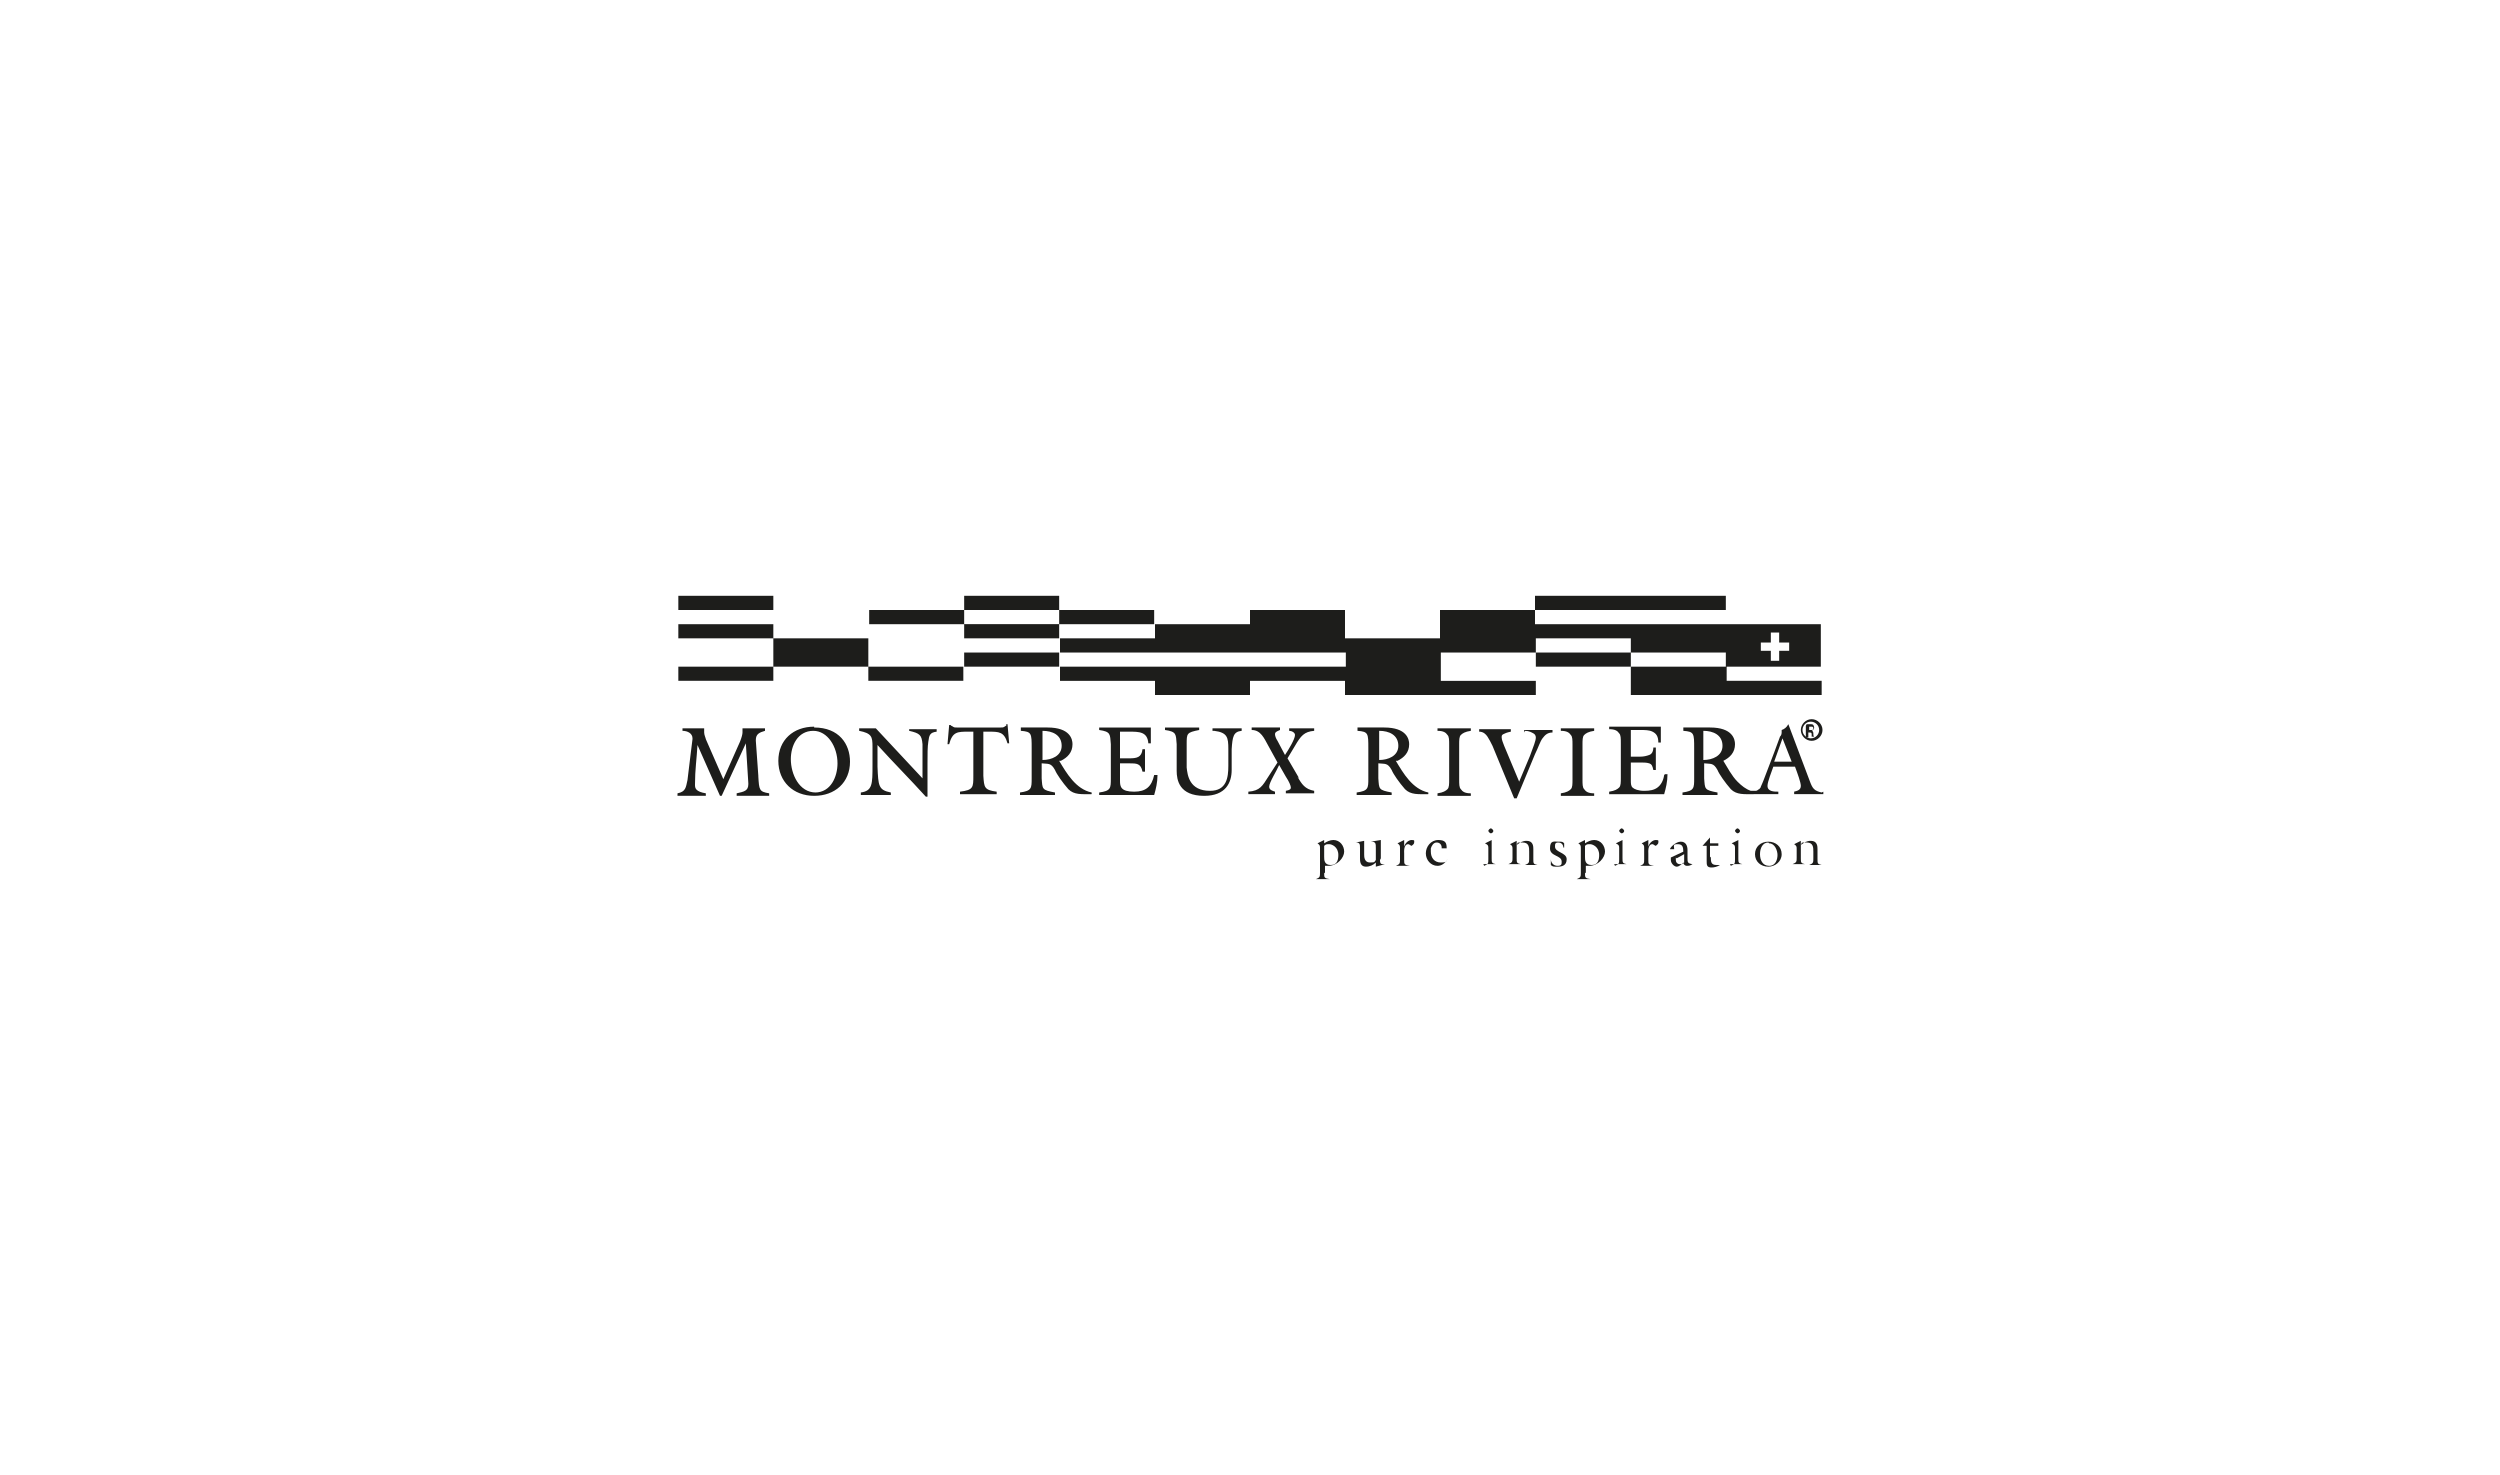 <svg xmlns="http://www.w3.org/2000/svg" xmlns:i="http://ns.adobe.com/AdobeIllustrator/10.0/" viewBox="0 0 300 177"><defs><style>      .st0 {        fill: #12120d;      }      .st1 {        fill: #f5f5f3;      }      .st2 {        fill: #1d1d1b;      }      .st3 {        display: none;      }    </style></defs><g id="AssociationClaraHaskil" class="st3"><rect class="st1" width="300" height="177"></rect><g><path d="M210.8,106.6h9.5v-3h-6v-9.4h-3.4v12.5ZM205.1,106.6h3.5v-12.5h-3.5v12.5ZM192,106.6h3.5v-3.2l1.3-1.4,3.1,4.6h4.1l-4.9-7.1,4.7-5.4h-4.1l-4.3,5.1v-5.1h-3.5v12.5ZM185.3,106.8c3,0,5-1.5,5-4.1h0c0-2.4-1.8-3.3-4.6-3.9-1.7-.4-2.2-.6-2.2-1.2h0c0-.5.4-.8,1.2-.8s2.4.4,3.5,1.2l1.7-2.4c-1.4-1.1-3-1.7-5.1-1.7s-4.8,1.7-4.8,4h0c0,2.6,2,3.3,4.7,3.9,1.7.4,2.1.7,2.1,1.2h0c0,.6-.5.9-1.4.9-1.4,0-2.8-.5-4-1.5l-1.9,2.3c1.5,1.4,3.6,2.1,5.8,2.1M171,101.7l1.4-3.5,1.4,3.5h-2.8ZM165.4,106.6h3.6l.9-2.2h4.8l.9,2.2h3.7l-5.3-12.5h-3.3l-5.3,12.5ZM152.9,106.6h3.5v-4.7h4.4v4.7h3.5v-12.5h-3.5v4.7h-4.4v-4.7h-3.5v12.5ZM138.3,101.7l1.4-3.5,1.4,3.5h-2.8ZM132.8,106.6h3.6l.9-2.2h4.8l.9,2.2h3.7l-5.3-12.5h-3.3l-5.3,12.5ZM124.7,100.2v-3h2.3c1.2,0,1.9.5,1.9,1.5h0c0,.9-.7,1.5-1.9,1.5h-2.3ZM121.2,106.6h3.4v-3.8h1.5l2.5,3.8h4l-3-4.3c1.5-.7,2.6-1.9,2.6-3.8h0c0-1.3-.4-2.2-1.1-2.9-.8-.9-2.2-1.4-4.1-1.4h-5.9v12.5ZM111.6,101.7l1.4-3.5,1.4,3.5h-2.8ZM106.1,106.6h3.6l.9-2.2h4.8l.9,2.2h3.7l-5.3-12.5h-3.3l-5.3,12.5ZM96.1,106.6h9.5v-3h-6v-9.4h-3.5v12.5ZM89.1,106.9c2.8,0,4.3-1.2,5.5-2.8l-2.6-1.9c-.7.9-1.5,1.5-2.8,1.5s-3-1.5-3-3.3h0c0-1.9,1.2-3.3,3-3.3s2,.6,2.7,1.5l2.6-2c-1.1-1.5-2.7-2.6-5.3-2.6-3.8,0-6.6,2.8-6.6,6.5h0c0,3.8,2.9,6.5,6.4,6.5"></path><path d="M166.8,82.8c-.4.9-1.4,1.7-1.7,1.7s-.2-.3-.2-.5c.7-2.3,1.5-4.6,2.1-6.4.2-.6.5-1.9,0-2.4-.2-.2-.5-.3-.9-.3-1.7,0-3.3,1.8-4.1,3.3.4-1.3.8-2.9.8-3.3-1.1.3-2.5.5-3.6.6v.3s.9,0,.9,0c.2,0,.2,0,.2.4-.3,1.8-1.6,6-2.7,9.2.5,0,2-.2,2.4-.2.5-2,1-3.3,1.4-4.5.5-1.5,2-4.8,3.4-4.8s.5.3.2,1c-.5,1.5-1.4,4.3-2.1,6.1-.3,1-.8,2.4.7,2.4s2.7-.9,3.5-2.5l-.2-.3ZM154.9,75.3c.5,0,.5.5.5.9,0,1.8-1.4,6.6-2.4,8.1-.4.7-.7.9-1,.9s-.6-.3-.6-1.1c0-1.7,1.1-6,2.3-7.8.5-.8.8-1.1,1.2-1.1h0ZM154.8,75c-.9,0-1.9.4-2.7,1.2-1.6,1.5-2.8,4.3-2.8,6.4s1.5,3,2.7,3,1.7-.3,2.4-.8c1.8-1.3,3.1-4.6,3.1-6.8s-.6-3-2.7-3h0ZM145,75.9c.4,0,.9,0,1.1,0s.2,0,.2.4c-.3,1.5-1.5,5.2-2,7.2-.3,1-.6,2.1.9,2.1s2.5-.8,3.4-2.5l-.2-.3c-.5,1-1.5,1.8-1.7,1.8s-.2-.2-.2-.5c.4-1.8,2.3-8.2,2.7-9.1h0c-.7.2-2.8.4-4,.5v.4ZM148.5,70.8c-.8,0-1.5.5-1.5,1.5,0,.8.5,1.2,1.1,1.2s1.4-.4,1.5-1.4c0-.7-.3-1.3-1-1.3h0ZM143.2,82.5c-.4,1.2-1.1,2.3-2,2.3s-.5-.2-.4-.5c.5-2,1.8-6.7,2.3-8.4h1.6c0,0,.2-.5.2-.5h-1.7c.4-1.3.8-2.7,1-3.1-.8.3-1.9.4-2.7.5-.2.6-.4,1.4-.8,2.6h-1.1l-.2.4h1.1c-.6,2.2-1.5,5.5-2.1,7.5-.5,1.5-.2,2.3,1.5,2.3s2.8-.9,3.4-2.4l-.2-.6ZM131,83.8c0-2.1,1.5-6.3,2.9-7.8.4-.4.6-.5.9-.5s.5.2.5.9c0,1-1.1,4.1-1.4,4.9-1,2.3-1.8,3.3-2.4,3.3s-.4-.4-.4-.8h0ZM137.4,82.8c-.5,1-1.3,1.8-1.7,1.8s-.1-.7,0-1c.2-1.2,1.7-5.8,2.5-8.3h-2.4l-.2.5c-.2-.5-.5-.8-1.1-.8s-1.6.3-2.3.9c-2,1.6-3.6,5.1-3.6,7.7s.4,2,1.4,2c1.6,0,2.9-1.5,3.5-2.5,0,0,0,0,0,0,0,0,0,.3-.1.4-.3,1.2-.1,2.1,1,2.1,1.8,0,2.8-1.6,3.3-2.5l-.2-.2ZM124.3,75.9c.4,0,.9,0,1.1,0s.2,0,.2.4c-.3,1.5-1.5,5.2-2,7.2-.3,1-.6,2.1.9,2.1s2.5-.8,3.4-2.5l-.2-.3c-.5,1-1.5,1.8-1.7,1.8s-.2-.2-.2-.5c.4-1.8,2.3-8.2,2.7-9.1h0c-.7.2-2.8.4-3.9.5v.4ZM127.8,70.8c-.8,0-1.4.5-1.5,1.5,0,.8.5,1.2,1.1,1.2s1.4-.4,1.5-1.4c0-.7-.3-1.3-1-1.3h0ZM122.2,82.1h-.1c-.9,2.1-1.8,2.7-2.8,2.7s-1-.5-1-1.8c0-1.9.5-3.7,1.1-5.2.7-1.8,1.4-2.4,1.9-2.4s.3.2.3.5c0,.6-.1.8-.3,1.4,0,.3,0,.5.2.6.1,0,.3.2.6.2.5,0,1.3-.5,1.3-1.4s-.4-1.6-1.9-1.6-1.8.3-2.8,1.1c-1.8,1.5-2.8,4.4-2.8,6.6s.5,2.9,2.3,2.9,3.1-.9,4.1-2.7v-.8ZM112.5,75.3c.5,0,.5.5.5.9,0,1.8-1.4,6.6-2.4,8.1-.4.7-.7.9-1,.9s-.6-.3-.6-1.1c0-1.7,1.1-6,2.3-7.8.5-.8.8-1.1,1.2-1.1h0ZM112.4,75c-.9,0-1.9.4-2.7,1.2-1.6,1.5-2.8,4.3-2.8,6.4s1.5,3,2.7,3,1.7-.3,2.4-.8c1.8-1.3,3.1-4.6,3.1-6.8s-.6-3-2.7-3h0ZM106.6,74.9l-.6.8c-.3-.4-1-.7-1.8-.7s-1.5.2-2.1.8c-.6.6-1,1.5-1,2.5s.3,1.6.7,2.1c.6.8,1.3,1.8,1.6,2.3.3.4.3.7.3,1.1,0,.9-.6,1.4-1.5,1.4s-1.9-1-1.7-2.5c0-.6.1-.9.2-1.2h-.3c-.3,1.2-.9,2.7-1.1,3.3.7.4,1.8.8,2.7.8s2.1-.4,2.8-1c.6-.6,1-1.3,1-2.3s-.2-1.3-.6-1.8c-.3-.4-1.1-1.5-1.6-2.1-.4-.5-.5-.8-.5-1.5s.5-1.5,1.2-1.5c1.2,0,1.6,1,1.2,3.1h.2c.2-.8.6-2,1.2-3.3v-.2ZM99.8,74.9l-.6.8c-.3-.4-.9-.7-1.8-.7s-1.5.2-2.1.8c-.6.6-1,1.5-1,2.5s.3,1.6.7,2.1c.6.8,1.3,1.8,1.6,2.3.3.4.3.7.3,1.1,0,.9-.6,1.4-1.5,1.4s-1.9-1-1.7-2.5c0-.6.1-.9.2-1.2h-.3c-.3,1.2-.9,2.7-1.1,3.3.7.4,1.8.8,2.7.8s2.1-.4,2.8-1c.6-.6,1-1.3,1-2.3s-.2-1.3-.6-1.8c-.3-.4-1.1-1.5-1.6-2.1-.4-.5-.6-.8-.6-1.5s.5-1.5,1.2-1.5c1.2,0,1.6,1,1.2,3.1h.2c.2-.8.6-2,1.2-3.3v-.2ZM88.5,78.6c-1.2,0-1.9,0-2.8.2,1.9-3.5,2.8-5,3.6-6.5-.3,2.1-.5,4.3-.8,6.3M91.9,70.3c-.5.5-1.7.5-2.4.5v.2c0,.2-.2.5-.4.7-.6,1-5.5,9.5-6.7,11.6-.8,1.3-1.1,1.5-2.2,1.6v.3c.4,0,1,0,2.1,0s1.3,0,1.8,0v-.3c-1.3-.1-1.6-.2-1.2-1.2.2-.5.9-1.8,2.4-4.4.5-.1,1.7-.3,3.1-.3-.2,1.3-.4,3.1-.7,4.9-.1.9-.2,1-1.4,1v.3c.3,0,1.5,0,2.6,0s2,0,2.7,0v-.3c.1,0-.8,0-.8,0-.2,0-.3-.2-.3-.6,0-.8.2-3,.5-6,.3-2.8.8-6.7,1-8h0Z"></path></g></g><g id="Migros" class="st3"><g><polygon class="st0" points="117.1 92.3 117.1 95.6 122.5 95.6 122.5 97 117.1 97 117.1 102.2 115.4 102.2 115.4 90.8 123 90.8 123 92.3 117.1 92.3"></polygon><g><path class="st0" d="M130.1,98.1c0-1.9-1-2.9-2.4-2.9s-2.4,1.1-2.4,2.9,1,2.9,2.4,2.9,2.4-1.1,2.4-2.9M123.7,98.1c0-2.6,1.7-4.3,4.1-4.3s4,1.7,4,4.3-1.7,4.3-4,4.3-4.1-1.7-4.1-4.3"></path><path class="st0" d="M140,96.7v5.5h-1.6v-5.3c0-1.2-.6-1.7-1.7-1.7s-2.1.7-2.1,2.4v4.6h-1.6v-8.2h1.5v1.2c.5-.8,1.4-1.4,2.6-1.4,1.8,0,2.9,1,2.9,2.9"></path><path class="st0" d="M147.7,98.1c0-1.9-.9-2.9-2.4-2.9s-2.4,1.1-2.4,3,.9,2.9,2.4,2.9,2.4-1.1,2.4-2.9M149.2,90.8v11.3h-1.5v-1.2c-.6.9-1.5,1.4-2.7,1.4-2.3,0-3.7-1.7-3.7-4.3s1.5-4.3,3.7-4.3,2.1.5,2.6,1.3v-4.2h1.6Z"></path><path class="st0" d="M150.3,99.6h1.6c.1,1.1.7,1.6,2,1.6s1.8-.4,1.8-1.1-.4-1-1.7-1.2l-.8-.2c-1.8-.3-2.6-1.1-2.6-2.5s1.1-2.4,3.2-2.4,3.4,1,3.5,2.8h-1.5c0-1.2-.8-1.5-1.9-1.5s-1.6.4-1.6,1.1.6,1,1.5,1.2h.9c2,.5,2.8,1.2,2.8,2.6s-1.3,2.5-3.4,2.5-3.5-.9-3.6-2.8"></path><path class="st0" d="M167.4,98.1c0-1.9-.9-2.9-2.4-2.9s-2.4,1.1-2.4,3,.9,2.9,2.4,2.9,2.4-1.1,2.4-2.9M168.9,90.8v11.3h-1.5v-1.2c-.6.9-1.5,1.4-2.7,1.4-2.3,0-3.7-1.7-3.7-4.3s1.5-4.3,3.7-4.3,2.1.5,2.6,1.3v-4.2h1.6Z"></path><path class="st0" d="M171.8,97.3h4.5c-.1-1.3-.9-2.2-2.3-2.2s-2.1.7-2.3,2.2M178,98.6h-6.2c.1,1.7,1,2.4,2.3,2.4s1.7-.5,2-1.4h1.6c-.4,1.6-1.7,2.7-3.7,2.7s-3.9-1.7-3.9-4.3,1.6-4.3,3.9-4.3,3.9,1.9,3.9,4.4v.5Z"></path><path class="st0" d="M181.7,99.6h1.6c.1,1.1.7,1.6,2,1.6s1.8-.4,1.8-1.1-.4-1-1.7-1.2l-.8-.2c-1.8-.3-2.6-1.1-2.6-2.5s1.1-2.4,3.2-2.4,3.4,1,3.5,2.8h-1.5c0-1.2-.8-1.5-1.9-1.5s-1.6.4-1.6,1.1.6,1,1.5,1.2h.9c2,.5,2.8,1.2,2.8,2.6s-1.3,2.5-3.4,2.5-3.5-.9-3.6-2.8"></path><path class="st0" d="M195.8,98.1c0-1.9-1-2.9-2.4-2.9s-2.4,1.1-2.4,2.9,1,2.9,2.4,2.9,2.4-1.1,2.4-2.9M189.4,98.1c0-2.6,1.7-4.3,4.1-4.3s4,1.7,4,4.3-1.7,4.3-4,4.3-4.1-1.7-4.1-4.3"></path><path class="st0" d="M205.7,93.9v8.2h-1.5v-1.2c-.5.8-1.4,1.4-2.6,1.4-1.8,0-2.9-1-2.9-2.9v-5.5h1.6v5.3c0,1.2.6,1.7,1.7,1.7s2.1-.7,2.1-2.4v-4.6h1.6Z"></path><path class="st0" d="M209.5,95.2v4.9c0,.5.2.7.9.7h.7v1.3c-.3,0-.7,0-1,0-1.5,0-2.3-.5-2.3-1.9v-5.1h-1.3v-1.3h1.3v-2.4h1.6v2.4h1.7v1.3h-1.7Z"></path></g><path class="st0" d="M212.3,102.2h1.6v-8.2h-1.6v8.2ZM212.3,92.8h1.6v-1.7h-1.6v1.7Z"></path><g><path class="st0" d="M216.7,97.3h4.5c-.1-1.3-.9-2.2-2.3-2.2s-2.1.7-2.3,2.2M222.9,98.6h-6.2c.1,1.7,1,2.4,2.3,2.4s1.7-.5,2-1.4h1.6c-.4,1.6-1.7,2.7-3.7,2.7s-3.9-1.7-3.9-4.3,1.6-4.3,3.9-4.3,3.9,1.9,3.9,4.4v.5Z"></path><path class="st0" d="M231.1,96.7v5.5h-1.6v-5.3c0-1.2-.6-1.7-1.7-1.7s-2.1.7-2.1,2.4v4.6h-1.6v-8.2h1.5v1.2c.5-.8,1.4-1.4,2.6-1.4,1.8,0,2.9,1,2.9,2.9"></path></g><polygon class="st0" points="125.3 86.1 125.3 79.5 122.5 86.1 121 86.1 118.2 79.5 118.2 86.1 115.4 86.1 115.4 74.7 119.2 74.7 121.9 81.1 124.7 74.7 128.2 74.7 128.2 86.1 125.3 86.1"></polygon><path class="st0" d="M130.4,86v-11.3h2.5c.2,0,.4.2.4.5v10.9h-2.9Z"></path><path class="st0" d="M141.4,79.5h3.7c.3,0,.5.2.5.5v5.9c-1,.2-2.6.4-3.8.4-4.2,0-6.4-2-6.4-5.9s2.2-5.9,5.9-5.9,3.1.4,4,1.1l-1.1,2c-.8-.4-1.9-.6-2.6-.6-2.1,0-3.1,1.4-3.1,3.5s1.1,3.5,3.3,3.5.9,0,1.3,0v-2h-1.4v-2.3Z"></path><path class="st0" d="M154.1,86.1l-1.3-3.1c-.3-.6-.5-1-1-1h-1.2v4.1h-2.8v-10.9c0-.2.3-.5.4-.5h4c2.2,0,4,.5,4,3.3s-.7,2.6-2,2.8c.7.2,1.3,1.1,1.7,2l1.3,3.3h-3ZM151.9,76.9h-1.4v2.8h1.4c.8,0,1.5-.5,1.5-1.5s-.7-1.3-1.5-1.3"></path><path class="st0" d="M163.4,86.3c-3.7,0-5.6-2.6-5.6-5.9s2-5.9,5.6-5.9,5.4,2.6,5.4,5.9-2,5.9-5.4,5.9M163.4,76.9c-1.5,0-2.6,1.1-2.6,3.5s1.1,3.5,2.6,3.5,2.4-1.1,2.4-3.5-1.1-3.5-2.4-3.5"></path><path class="st0" d="M174.3,86.3c-1.9,0-3.7-.7-4.5-1.2l1.3-2.3c.7.4,2.1,1.1,3.4,1.1s1.7-.1,1.7-1-1-1-2.4-1.4c-1.6-.5-3.5-1.1-3.5-3.3s2.1-3.7,4.8-3.7,3.2.6,3.9,1.3l-1.6,1.8c-.8-.5-1.6-.8-2.5-.8s-1.7.4-1.7,1,.8.9,1.8,1.2c1.7.5,4.1,1.1,4.1,3.4s-1.9,3.9-4.8,3.9"></path><path class="st0" d="M105.9,74.9h0c-3.3-3.3-8.6-3.3-11.9,0l-4,4,6,6c3.7,3.6,3.3,8.2,3.2,8.8l6.8-6.8c3.3-3.3,3.3-8.7,0-12"></path><path class="st0" d="M94.3,86.6l-11-11c-3.3-3.3-8.6-3.3-11.9,0-3.3,3.3-3.3,8.7,0,12l16.9,17,6-6c3.3-3.3,3.3-8.7,0-12"></path></g></g><g id="Semkov" class="st3"><g><path class="st0" d="M193.3,100.9h1l3.2-9.3h-.9l-2.8,8.3-2.8-8.3h-.9l3.2,9.3ZM183.3,100.1c-.4-.2-.8-.5-1.1-.9-.3-.4-.5-.8-.6-1.3-.1-.5-.2-1-.2-1.6s0-1.1.2-1.6c.1-.5.3-.9.6-1.3.3-.4.6-.7,1.1-.9.4-.2,1-.3,1.5-.3s1,0,1.4.3c.4.2.8.5,1.1.8.3.4.5.8.7,1.3.2.5.2,1.1.2,1.7s0,1.1-.2,1.6c-.1.5-.3.9-.6,1.3-.3.4-.6.7-1.1.9-.4.2-1,.3-1.6.3s-1.1-.1-1.6-.3M180.8,98.2c.2.6.5,1.1.8,1.6s.8.8,1.4,1.1c.5.3,1.2.4,1.9.4s1.3-.1,1.9-.4c.5-.3,1-.6,1.4-1.1s.6-1,.8-1.6c.2-.6.3-1.2.3-1.9s0-1.3-.3-1.9c-.2-.6-.5-1.1-.8-1.6-.4-.4-.8-.8-1.4-1-.6-.3-1.2-.4-1.9-.4s-1.3.1-1.9.4c-.5.3-1,.6-1.3,1.1-.4.4-.6,1-.8,1.6-.2.6-.3,1.2-.3,1.9s0,1.3.3,1.9M173.2,100.9v-3.6l1.5-1.5,3.9,5.1h1.1l-4.3-5.6,3.7-3.7h-1l-4.8,4.8v-4.8h-.9v9.3h.9ZM162.3,100.9v-8.3h0l3.1,8.3h.8l3.1-8.3h0v8.3h.9v-9.3h-1.3l-3,8.2h0l-3.1-8.2h-1.3v9.3h.9ZM159.9,100.9v-.8h-5.4v-3.7h4.8v-.8h-4.8v-3.4h5.3v-.8h-6.2v9.3h6.3ZM145.1,98.1c0,.5,0,1,.3,1.3.2.4.4.7.7.9.3.3.7.4,1.1.6.4.1.9.2,1.3.2,1.1,0,1.9-.2,2.5-.7.6-.5.9-1.1.9-2s0-.8-.2-1.1-.4-.5-.6-.7-.5-.3-.9-.5c-.3-.1-.7-.2-1-.3s-.7-.2-1-.2c-.3,0-.6-.2-.9-.3-.3-.1-.5-.3-.7-.4-.2-.2-.3-.4-.4-.7,0-.2,0-.5,0-.7,0-.2.2-.5.4-.7.2-.2.4-.4.7-.5s.7-.2,1.1-.2.6,0,.9.1c.3,0,.5.2.7.4.2.2.4.4.5.6s.2.6.2.9h.8c0-.4,0-.7-.2-1.1s-.3-.6-.6-.9c-.3-.3-.6-.5-1-.6s-.9-.2-1.4-.2-1,0-1.4.2c-.4.1-.7.3-1,.6s-.5.5-.6.8c-.1.3-.2.6-.2.9,0,.5,0,.8.2,1.1.2.3.4.5.6.7.3.2.6.3.9.5.3.1.7.2,1,.3.4,0,.7.2,1,.3.3,0,.6.2.9.3.3.1.5.3.6.6.2.2.2.5.2.9s0,.5-.1.7c0,.2-.2.4-.4.6-.2.2-.4.3-.7.4-.3.1-.7.2-1.1.2s-.7,0-1-.1c-.3,0-.6-.2-.8-.4-.2-.2-.4-.4-.6-.7-.2-.3-.2-.6-.3-1.1h-.9ZM134.2,91.6h-1l3.3,5.3v4h.9v-4.1l3.4-5.3h-1l-2.8,4.5-2.7-4.5ZM132.7,100.9v-.8h-6l6-7.8v-.7h-6.5v.8h5.5l-6,7.8v.7h7.1ZM121.2,96.7c.2,0,.4,0,.6,0,.2,0,.4,0,.6.2.2,0,.3.2.4.3.1.2.2.4.3.6,0,.2,0,.4,0,.7,0,.3,0,.6,0,.9,0,.3,0,.6,0,.9,0,.3.1.5.2.6h1c0-.1-.1-.2-.2-.3s0-.2-.1-.3c0-.1,0-.3,0-.6,0-.2,0-.5,0-.9,0-.2,0-.5,0-.8,0-.3,0-.5-.1-.7s-.2-.4-.3-.6c-.2-.2-.4-.3-.6-.4.5-.2.9-.5,1.2-.9s.4-.8.4-1.4c0-.9-.3-1.5-.8-1.9s-1.3-.6-2.4-.6h-3.6v9.3h.9s0-4.2,0-4.2h2.8ZM118.5,95.9v-3.6h2.8c.3,0,.6,0,.8,0,.3,0,.5.1.7.3s.4.3.5.5c.1.2.2.5.2.9s0,.6-.2.8-.3.4-.5.6c-.2.2-.4.3-.7.3-.3,0-.6.1-.9.1h-2.7ZM116,100.9v-.8h-5.4v-3.7h4.8v-.8h-4.8v-3.4h5.3v-.8h-6.2v9.3h6.3ZM102.4,98c0,.4,0,.8,0,1.2,0,.4.2.7.4,1,.2.3.4.5.7.7.3.2.7.3,1.3.3.9,0,1.6-.2,2-.7.4-.5.6-1.2.6-2.1v-6.8h-.9v6.7c0,.7-.1,1.2-.4,1.5-.2.3-.7.5-1.3.5s-.7,0-1-.2c-.2-.1-.4-.3-.5-.6-.1-.2-.2-.5-.2-.8,0-.3,0-.6,0-.9h-.9Z"></path><path class="st0" d="M185.3,85.4h1v-9.3h-.9v8.1h0l-5.4-8.1h-1v9.3h.9v-8.1h0l5.4,8.1ZM171.4,84.6c-.4-.2-.8-.5-1.1-.9-.3-.4-.5-.8-.6-1.3-.1-.5-.2-1-.2-1.6s0-1.1.2-1.6c.1-.5.3-.9.6-1.3.3-.4.6-.7,1.1-.9.4-.2,1-.3,1.5-.3s1,0,1.4.3c.4.2.8.5,1.1.8.3.4.5.8.7,1.3.2.5.2,1.1.2,1.7s0,1.1-.2,1.6c-.1.5-.3.9-.6,1.3-.3.4-.6.7-1.1.9-.4.2-1,.3-1.6.3s-1.1-.1-1.6-.3M168.9,82.6c.2.6.5,1.1.8,1.6s.8.8,1.4,1.1,1.2.4,1.9.4,1.3-.1,1.9-.4,1-.6,1.4-1.1.6-1,.8-1.6c.2-.6.3-1.2.3-1.9s0-1.3-.3-1.9c-.2-.6-.5-1.1-.8-1.6-.4-.4-.8-.8-1.4-1-.6-.3-1.2-.4-1.9-.4s-1.3.1-1.9.4c-.5.3-1,.6-1.3,1.1s-.6,1-.8,1.6c-.2.6-.3,1.2-.3,1.9s0,1.3.3,1.9M166.6,76.1h-.9v9.3h.9v-9.3ZM157.4,76.8h3v8.6h.9v-8.6h3v-.8h-6.8v.8ZM152.9,76.8l1.8,4.9h-3.6l1.8-4.9ZM149.6,85.4l1.1-2.9h4.2l1.1,2.9h.9l-3.6-9.3h-1l-3.7,9.3h.9ZM141.1,76.8h2.1c.4,0,.8,0,1.2,0,.4,0,.7.1,1,.3.3.2.6.4.8.7.2.3.4.6.5.9.1.3.2.6.2,1,0,.3,0,.7,0,1s0,.7,0,1c0,.3-.1.7-.2,1-.1.3-.3.6-.5.9s-.5.5-.8.6c-.4.2-.7.3-1.1.4-.3,0-.7,0-1.1,0h-2.1v-7.8ZM143.4,85.4c.3,0,.6,0,.9,0,.3,0,.6,0,.9-.2.3,0,.5-.2.8-.3.3-.1.5-.3.7-.6.2-.2.4-.5.5-.8s.3-.6.3-.9c0-.3.1-.6.2-.9s0-.6,0-.9,0-.7,0-1c0-.4-.1-.7-.2-1.1-.1-.4-.3-.7-.5-1-.2-.3-.5-.6-.8-.8-.2-.2-.4-.3-.7-.4-.2,0-.5-.2-.7-.2-.2,0-.5,0-.7,0-.2,0-.5,0-.8,0h-3.2v9.3h3.2ZM137.1,85.4h1v-9.3h-.9v8.1h0l-5.4-8.1h-1v9.3h.9v-8.1h0l5.4,8.1ZM123.2,84.6c-.4-.2-.8-.5-1.1-.9-.3-.4-.5-.8-.6-1.3-.1-.5-.2-1-.2-1.6s0-1.1.2-1.6c.1-.5.3-.9.6-1.3.3-.4.6-.7,1.1-.9.4-.2,1-.3,1.5-.3s1,0,1.4.3.8.5,1.1.8c.3.4.5.8.7,1.3.2.5.2,1.1.2,1.7s0,1.1-.2,1.6-.3.9-.6,1.3c-.3.4-.6.7-1.1.9-.4.2-1,.3-1.6.3s-1.1-.1-1.6-.3M120.7,82.6c.2.6.5,1.1.8,1.6s.8.8,1.4,1.1,1.2.4,1.9.4,1.3-.1,1.9-.4,1-.6,1.4-1.1.6-1,.8-1.6c.2-.6.3-1.2.3-1.9s0-1.3-.3-1.9c-.2-.6-.5-1.1-.8-1.6-.4-.4-.8-.8-1.4-1-.5-.3-1.2-.4-1.9-.4s-1.3.1-1.9.4-1,.6-1.3,1.1-.6,1-.8,1.6c-.2.6-.3,1.2-.3,1.9s0,1.3.3,1.9M114.4,85.4v-4.5h4.7v-.8h-4.7v-3.4h5.1v-.8h-6v9.3h.9Z"></path></g></g><g id="FondationBrentand" class="st3"><g><path class="st0" d="M166.8,99.1c-1.4,0-2.6-.8-3.3-1.9-.8-1.2-1.1-2.7-1.1-4.2v-8.6c0-1.3.1-2.3.5-2.6.4-.3,1.2-.6,2.2-.6,3.9,0,6.6,3.8,6.6,9.4s-1.3,8.5-4.9,8.5M169,77.7c-2.4,0-4.5.8-5.9,1.6-.4-.1-.7-.4-.7-1.4v-8.5c0-3.5,0-5.9.2-8.2-.2-.3-.6-.4-1-.4-1.4.6-2.9,1.2-4.3,1.7-.8-.9-2.2-1.5-3.4-1.5-3.2,0-6.2,1.3-9,4.6-3.3,3.9-4.8,8.3-6.3,13.3l-.6,2.1c-2.7,9.1-4.6,18.8-7.2,27.6-1.3,4.3-2.5,4.7-3.6,4.7s-2.9-.9-4.3-2.3c-.3-.4-.8-.6-1.3-.2-.6.4-1.3,1.4-1.3,2.5s1.1,2.7,4.1,2.7,5.9-2.2,6.7-3c1.1-1.1,3-4,4.4-9,1.8-6.2,3.3-11.5,5-17.8.7-2.5,1.1-4.3,1.5-5.2l.5-2.1c1.5-5.3,2.6-9.3,5.2-13,1.3-1.9,2.8-3,4-3s2.9,1,3.1,3.9c0,.7,0,1.9,0,2.8v25.3c0,2.9,0,4.8-.2,5.5.3.3.7.4,1.1.4.4-.4,1.3-.8,1.9-.8s.9.2,1.7.5c1.1.4,3.5,1,6,1,8.1,0,13.8-4.6,13.8-12.8s-4.1-11.2-10.5-11.2"></path><path class="st0" d="M150.7,80.1c0,2.2-1.6,3.6-3.2,3.6s-2.5-1-2.5-2.6,1.6-3.5,3.2-3.5,2.5,1.2,2.5,2.5"></path><path class="st0" d="M139,105.8h-1.4v1.1h1c.2,0,.3.1.3.3s0,.3-.3.3h-1v1.5c0,.2-.1.3-.3.3s-.3,0-.3-.3v-3.4c0-.1.1-.3.3-.3h1.7c.2,0,.3.1.3.3s0,.3-.3.3"></path><path class="st0" d="M141.5,106.3c0-.3-.3-.5-.6-.5h0c-.3,0-.6.2-.6.5v1.8c0,.3.3.5.6.5h0c.3,0,.6-.2.6-.5v-1.8ZM141,109.2h0c-.6,0-1.1-.5-1.1-1.1v-1.8c0-.6.5-1.1,1.1-1.1h0c.6,0,1.1.5,1.1,1.1v1.8c0,.6-.5,1.1-1.1,1.1"></path><path class="st0" d="M145,109.2h0c0,0-.2,0-.3-.2l-1.1-2.4v2.4c0,.2-.1.3-.3.3s-.3,0-.3-.3v-3.4c0-.1.1-.3.3-.3h0c0,0,.2,0,.3.2l1.1,2.4v-2.3c0-.2.1-.3.3-.3s.3,0,.3.3v3.4c0,.1-.1.3-.3.3"></path><path class="st0" d="M148,106.4c0-.3-.3-.6-.6-.6h-.6v2.8h.6c.3,0,.6-.3.6-.6v-1.7ZM147.5,109.1h-.9c-.1,0-.3-.1-.3-.3v-3.3c0-.1.1-.3.3-.3h.9c.6,0,1.1.4,1.1,1.1v1.7c0,.7-.5,1.1-1.1,1.1"></path><path class="st0" d="M150.6,106.2l-.4,1.5h.9l-.5-1.5ZM151.8,109.2c-.1,0-.2,0-.3-.2l-.2-.7h-1.2l-.2.7c0,.1-.2.2-.3.2-.2,0-.3-.1-.3-.3s0,0,0,0l1.1-3.4c0-.1.2-.2.3-.2s.3,0,.3.2l1.1,3.4s0,0,0,0c0,.1-.1.3-.3.3"></path><path class="st0" d="M154.3,105.8h-.5v3.1c0,.2-.1.3-.3.3s-.3,0-.3-.3v-3.1h-.5c-.2,0-.3-.1-.3-.3s0-.3.3-.3h1.6c.2,0,.3.1.3.3s0,.3-.3.3"></path><path class="st0" d="M155.6,109.2c-.1,0-.3,0-.3-.3v-3.4c0-.2.1-.3.3-.3s.3,0,.3.3v3.4c0,.2-.1.3-.3.3"></path><path class="st0" d="M158.6,106.3c0-.3-.3-.5-.6-.5h0c-.3,0-.6.2-.6.5v1.8c0,.3.3.5.6.5h0c.3,0,.6-.2.6-.5v-1.8ZM158,109.2h0c-.6,0-1.1-.5-1.1-1.1v-1.8c0-.6.5-1.1,1.1-1.1h0c.6,0,1.1.5,1.1,1.1v1.8c0,.6-.5,1.1-1.1,1.1"></path><path class="st0" d="M162,109.2h0c0,0-.2,0-.3-.2l-1.1-2.4v2.4c0,.2-.1.3-.3.3s-.3,0-.3-.3v-3.4c0-.1.1-.3.3-.3h0c0,0,.2,0,.3.2l1.1,2.4v-2.3c0-.2.1-.3.3-.3s.3,0,.3.3v3.4c0,.1-.1.3-.3.3"></path><path class="st0" d="M156.8,115c0-.3-.3-.6-.6-.6h-.6v1.2h.6c.3,0,.6-.3.6-.6h0ZM156.2,112.8h-.6v1.1h.6c.3,0,.5-.2.5-.6,0-.3-.2-.5-.5-.5M156.2,116.1h-.8c-.1,0-.3-.1-.3-.3v-3.3c0-.1.1-.3.3-.3h.8c.6,0,1,.4,1,1s-.1.6-.4.8c.3.2.4.5.4.9h0c0,.7-.5,1.1-1.1,1.1"></path><path class="st0" d="M159.9,113.4c0-.3-.2-.6-.5-.6h-.7v1.2h.7c.3,0,.5-.2.5-.6h0ZM159.8,114.5l.6,1.3s0,0,0,.1c0,.1-.1.3-.3.3s-.2,0-.2-.1l-.7-1.5h-.5v1.4c0,.2-.1.3-.3.3s-.3,0-.3-.3v-3.4c0-.1.1-.3.3-.3h.9c.6,0,1.1.5,1.1,1.1h0c0,.5-.3.9-.7,1.1"></path><path class="st0" d="M163.3,116.1h-1.7c-.1,0-.3-.1-.3-.3v-3.3c0-.1.1-.3.3-.3h1.7c.2,0,.3.1.3.3s0,.3-.3.3h-1.4v1.1h1c.2,0,.3.1.3.3s0,.3-.3.3h-1v1.2h1.4c.2,0,.3.1.3.3s0,.3-.3.3"></path><path class="st0" d="M166.3,116.2h0c0,0-.2,0-.3-.2l-1.1-2.4v2.4c0,.2-.1.3-.3.3s-.3,0-.3-.3v-3.4c0-.1.1-.3.3-.3h0c0,0,.2,0,.3.2l1.1,2.4v-2.3c0-.2.1-.3.3-.3s.3,0,.3.3v3.4c0,.1-.1.3-.3.3"></path><path class="st0" d="M169.1,112.8h-.5v3.1c0,.2-.1.3-.3.3s-.3,0-.3-.3v-3.1h-.5c-.2,0-.3-.1-.3-.3s0-.3.3-.3h1.6c.2,0,.3.1.3.3s0,.3-.3.3"></path><path class="st0" d="M171.2,113.2l-.4,1.5h.9l-.5-1.5ZM172.3,116.2c-.1,0-.2,0-.3-.2l-.2-.7h-1.2l-.2.7c0,.1-.2.2-.3.2-.2,0-.3-.1-.3-.3s0,0,0,0l1.1-3.4c0-.1.2-.2.3-.2s.3,0,.3.2l1.1,3.4s0,0,0,0c0,.1-.1.3-.3.3"></path><path class="st0" d="M175.3,116.2h0c0,0-.2,0-.3-.2l-1.1-2.4v2.4c0,.2-.1.3-.3.3s-.3,0-.3-.3v-3.4c0-.1.1-.3.3-.3h0c0,0,.2,0,.3.2l1.1,2.4v-2.3c0-.2.1-.3.3-.3s.3,0,.3.3v3.4c0,.1-.1.3-.3.3"></path><path class="st0" d="M178.2,113.3c0-.3-.2-.5-.6-.5h0c-.3,0-.6.2-.6.5v1.8c0,.3.3.5.6.5h0c.3,0,.6-.2.6-.5v-1.8ZM177.7,116.2h0c-.6,0-1.1-.5-1.1-1.1v-1.8c0-.6.5-1.1,1.1-1.1h0c.6,0,1.1.5,1.1,1.1v1.8c0,.6-.5,1.1-1.1,1.1"></path></g></g><g id="Leenards" class="st3"><g><rect class="st0" x="147.5" y="70.7" width="3.2" height="17.3"></rect><rect class="st0" x="139.4" y="70.7" width="3.2" height="17.3"></rect><rect class="st0" x="155.8" y="70.7" width="3.2" height="17.3"></rect><path class="st0" d="M199.4,110.6c-.2-1-1-1.7-2.2-1.7s-2.1.8-2.1,2c0,2,3,2,3,3.3s-.4.8-.8.8-.9-.3-1-1.1l-1.3.3c.4,1.4,1.2,2,2.3,2s2.2-.8,2.2-2c0-2.2-3-2.3-3-3.3s.3-.8.7-.8.8.3,1,.9l1.2-.4ZM188.8,110.2h.5c.8,0,1.2.4,1.2,1.4v1.8c0,1.1-.4,1.4-1.2,1.4h-.5v-4.6ZM187.4,116h1.9c1.5,0,2.4-.7,2.4-2.4v-2.2c0-1.8-.9-2.4-2.4-2.4h-1.9v7ZM180.7,110.1h.7c.6,0,1,.3,1,1s-.4,1-1,1h-.7v-1.9ZM184,116l-1.3-3.1c.7-.3,1.1-.9,1.1-1.8,0-1.3-.8-2.1-2.4-2.1h-1.9v7h1.3v-2.9h.6l1.2,2.9h1.4ZM172.1,116l.4-1.5h1.9l.3,1.5h1.3l-1.7-7h-1.7l-1.7,7h1.3ZM173.4,110.5h0l.7,2.8h-1.3l.7-2.8ZM164.2,116l.4-1.5h1.9l.3,1.5h1.3l-1.7-7h-1.7l-1.7,7h1.3ZM165.5,110.5h0l.7,2.8h-1.3l.7-2.8ZM156.1,116v-4.5h0l2,4.5h1.3v-7h-1.2v4.2h0l-1.9-4.2h-1.5v7h1.2ZM151,116v-1.2h-2.4v-1.8h1.8v-1.2h-1.8v-1.6h2.3v-1.2h-3.7v7h3.8ZM143.5,116v-1.2h-2.4v-1.8h1.8v-1.2h-1.8v-1.6h2.3v-1.2h-3.7v7h3.8ZM136.3,116v-1.2h-2.2v-5.8h-1.3v7h3.5Z"></path><path class="st0" d="M162.1,106.1v-4.5h0l2.1,4.5h1.3v-7h-1.2v4.2h0l-1.9-4.2h-1.5v7h1.2ZM154,101.1c0-.8.3-1,.9-1s.9.2.9,1v2.9c0,.8-.3,1-.9,1s-.9-.2-.9-1v-2.9ZM152.7,103.8c0,1.7.9,2.4,2.2,2.4s2.2-.6,2.2-2.4v-2.5c0-1.7-.9-2.4-2.2-2.4s-2.2.6-2.2,2.4v2.5ZM148.8,99.1h-1.3v7h1.3v-7ZM139.4,99.1v1.2h1.6v5.8h1.3v-5.8h1.6v-1.2h-4.5ZM133.1,106.1l.4-1.5h1.9l.3,1.5h1.3l-1.7-7h-1.7l-1.7,7h1.3ZM134.4,100.6h0l.7,2.8h-1.3l.7-2.8ZM125.5,100.2h.5c.8,0,1.2.4,1.2,1.4v1.8c0,1.1-.4,1.4-1.2,1.4h-.5v-4.6ZM124.2,106.1h1.9c1.5,0,2.4-.7,2.4-2.4v-2.2c0-1.8-.9-2.4-2.4-2.4h-1.9v7ZM116.9,106.1v-4.5h0l2.1,4.5h1.3v-7h-1.2v4.2h0l-1.9-4.2h-1.5v7h1.2ZM108.7,101.1c0-.8.3-1,.9-1s.9.2.9,1v2.9c0,.8-.3,1-.9,1s-.9-.2-.9-1v-2.9ZM107.4,103.8c0,1.7.9,2.4,2.2,2.4s2.2-.6,2.2-2.4v-2.5c0-1.7-.9-2.4-2.2-2.4s-2.2.6-2.2,2.4v2.5ZM101.9,106.1v-3h1.7v-1.2h-1.7v-1.6h2.2v-1.2h-3.5v7h1.3Z"></path><rect class="st0" x="139.1" y="92.7" width="20.2" height="1.4"></rect><path class="st0" d="M164.2,74.8c-1.3-7.3-7.6-12.6-15-12.6s-13.7,5.3-15,12.6l-1.4-.2c1.4-8,8.3-13.7,16.4-13.7s15,5.8,16.4,13.7l-1.4.2Z"></path></g></g><g id="CasinoBarri&#xE8;re" class="st3"><g><g><path class="st0" d="M100.4,93h-.1c0,3.3-2.5,5.7-5.8,5.7h0c3.3.1,5.8,2.4,5.8,5.7h.1c0-3.3,2.5-5.6,5.8-5.6h0c-3.3-.1-5.8-2.6-5.8-5.8"></path><path class="st0" d="M107.4,84.6h-3.4v-11.4h2.5c.6,0,1.3,0,2,.2.7.1,1.4.4,1.9.7,1.5.8,2.4,2.6,2.4,4.7s-.3,2.9-1.7,4.4c-.6.6-1.2.9-1.8,1.1-.6.2-1.2.3-1.9.3M116.7,88.6c-.5-.8-1.1-1.5-1.8-2-.8-.5-1.6-1-2.5-1.3-.9-.3-1.8-.5-2.7-.6h0c.9-.2,1.7-.4,2.5-.7.8-.3,1.5-.7,2.1-1.2s1.1-1.1,1.5-1.8c.4-.7.5-1.4.5-2.2s-.1-1.2-.4-1.9c-.2-.7-.7-1.4-1.4-2-.7-.6-1.6-1.1-2.8-1.6-1.2-.4-2.7-.6-4.5-.6s-6.9,0-6.9,0v16.9h.1c0-1.1.4-2.1,1-2.8.9-1,2.3-1.7,3.7-1.7h3.1s2.4,0,3.7,1.3c2.6,2.5,2.1,6.8,1.4,8.5-.7,1.7-1.9,3.8-4.9,3.8h0c.6.1,1.6.1,3.2-.3,1.3-.3,2.5-1,3.3-1.7.8-.7,1.5-1.4,1.9-2.4.4-.9.6-1.9.6-3,0-1-.2-2-.7-2.8"></path></g><polygon class="st0" points="132.7 95.2 132.8 95.2 132.8 98.8 132.2 98.8 132.2 96.6 130.8 98 129.4 96.6 129.4 98.8 128.8 98.8 128.8 95.2 128.8 95.2 130.8 97.2 132.7 95.2"></polygon><path class="st0" d="M134.5,97c0,.8.5,1.3,1.3,1.3s1.3-.5,1.3-1.3-.5-1.3-1.3-1.3-1.3.5-1.3,1.3M133.9,97c0-1,.6-1.9,2-1.9s2,.9,2,1.9-.6,1.9-2,1.9-2-.9-2-1.9"></path><polygon class="st0" points="142.3 98.9 139.4 96.4 139.4 98.8 138.8 98.8 138.8 95.2 138.9 95.2 141.7 97.6 141.7 95.2 142.3 95.2 142.3 98.9 142.3 98.9"></polygon><polygon class="st0" points="143.2 95.8 143.2 95.2 146.6 95.2 146.6 95.8 145.2 95.8 145.2 98.8 144.6 98.8 144.6 95.8 143.2 95.8"></polygon><path class="st0" d="M148.1,95.8v1.3h1.1c.2-.1.4-.3.4-.6,0-.5-.3-.6-.8-.6h-.7ZM149,97.6h-.9v1.2h-.6v-3.6h1.3c1,0,1.4.5,1.4,1.2s-.3.9-.7,1.1l1.1,1.3h-.8l-.9-1.2Z"></path><polygon class="st0" points="151.5 95.2 151.5 98.8 154.2 98.8 154.2 98.2 152.1 98.2 152.1 97.3 154.1 97.3 154.1 96.7 152.1 96.7 152.1 95.8 154.2 95.8 154.2 95.2 151.5 95.2"></polygon><path class="st0" d="M158.2,98.5c-.3.2-.7.4-1.3.4-1.2,0-1.6-.6-1.6-1.5v-2.1h.6v2.1c0,.7.3,1,1,1s.8-.1,1.1-.4v-2.7h.6v3.6h-.6v-.3Z"></path><polygon class="st0" points="161.6 97.4 160.4 98.8 159.7 98.8 161.2 96.9 159.8 95.2 160.6 95.2 161.6 96.5 162.7 95.2 163.4 95.2 162 96.9 163.6 98.8 162.9 98.8 161.6 97.4"></polygon><polygon class="st0" points="128.8 72.7 128.8 77.2 129.5 77.2 129.5 75.6 131.9 75.6 131.9 74.8 129.5 74.8 129.5 73.4 132 73.4 132 72.7 128.8 72.7"></polygon><path class="st0" d="M133.7,75c0,1,.7,1.7,1.7,1.7s1.7-.7,1.7-1.7-.7-1.7-1.7-1.7-1.7.7-1.7,1.7M132.9,75c0-1.2.8-2.4,2.5-2.4s2.5,1.2,2.5,2.4-.8,2.4-2.5,2.4-2.5-1.2-2.5-2.4"></path><polygon class="st0" points="143.5 77.3 139.9 74.2 139.9 77.2 139.1 77.2 139.1 72.6 139.2 72.6 142.8 75.7 142.8 72.7 143.5 72.7 143.5 77.3 143.5 77.3"></polygon><path class="st0" d="M146.9,76.5c1.3,0,2-.4,2-1.5s-.7-1.5-2-1.5h-.9v3h.9ZM145.2,72.7h1.9c1.9,0,2.6,1,2.6,2.3s-.7,2.3-2.6,2.3h-1.9v-4.5Z"></path><path class="st0" d="M152.6,74l-.8,1.7h1.6l-.8-1.7ZM153.8,76.4h-2.3l-.4.8h-.9l2.4-4.6h0l2.4,4.6h-.9l-.4-.8Z"></path><polygon class="st0" points="155.1 73.4 155.1 72.7 159.3 72.7 159.3 73.4 157.6 73.4 157.6 77.2 156.8 77.2 156.8 73.4 155.1 73.4"></polygon><rect class="st0" x="160.5" y="72.7" width=".8" height="4.5"></rect><path class="st0" d="M163.4,75c0,1,.7,1.7,1.7,1.7s1.7-.7,1.7-1.7-.7-1.7-1.7-1.7-1.7.7-1.7,1.7M162.6,75c0-1.2.8-2.4,2.5-2.4s2.5,1.2,2.5,2.4-.8,2.4-2.5,2.4-2.5-1.2-2.5-2.4"></path><polygon class="st0" points="173.2 77.3 169.6 74.2 169.6 77.2 168.8 77.2 168.8 72.6 168.9 72.6 172.5 75.7 172.5 72.7 173.3 72.7 173.3 77.3 173.2 77.3"></polygon><path class="st0" d="M179.6,73.3c-1.1,0-1.8.6-1.8,1.6s.7,1.6,1.8,1.6,1.1-.2,1.6-.6v.8c-.2.3-.9.6-1.6.6-1.7,0-2.5-1.2-2.5-2.4s.8-2.4,2.5-2.4,1.4.3,1.8.6v.8c-.6-.4-1.1-.6-1.7-.6"></path><path class="st0" d="M184.4,74l-.8,1.7h1.6l-.8-1.7ZM185.5,76.4h-2.3l-.4.8h-.9l2.4-4.6h0l2.4,4.6h-.9l-.4-.8Z"></path><path class="st0" d="M191.1,76c0,.8-.6,1.3-1.8,1.3s-1.8-.5-2-1.2l.6-.6c.2.7.8,1.1,1.5,1.1s1-.3,1-.6c0-.9-2.5-.6-2.5-2.2s.4-1.2,1.4-1.2,1.2.3,1.5.8l-.5.6c-.2-.4-.5-.7-1-.7s-.6.3-.6.5c0,.9,2.5.6,2.5,2.2"></path><rect class="st0" x="192.4" y="72.7" width=".8" height="4.5"></rect><polygon class="st0" points="199.1 77.3 195.6 74.2 195.6 77.2 194.8 77.2 194.8 72.6 194.9 72.6 198.5 75.7 198.5 72.7 199.2 72.7 199.2 77.3 199.1 77.3"></polygon><g><path class="st0" d="M201.4,75c0,1,.7,1.7,1.7,1.7s1.7-.7,1.7-1.7-.7-1.7-1.7-1.7-1.7.7-1.7,1.7M200.6,75c0-1.2.8-2.4,2.5-2.4s2.5,1.2,2.5,2.4-.8,2.4-2.5,2.4-2.5-1.2-2.5-2.4"></path><path class="st0" d="M130.3,86.9v2.4h2.4c1.3,0,1.8-.4,1.8-1.2s-.7-1.2-2-1.2h-2.3ZM130.3,83.2v2.3h2.8c.4-.3.6-.7.6-1.2,0-1-.8-1.1-1.6-1.1h-1.8ZM128.8,81.7h3.4c2,0,3,.9,3,2.5s-.2,1.3-.7,1.8c.8.2,1.6.9,1.6,2.1s-.9,2.7-3.2,2.7h-4.1v-9.1Z"></path></g><path class="st0" d="M142.5,84.4l-1.6,3.3h3.2l-1.6-3.3ZM144.7,89.1h-4.5l-.8,1.7h-1.7l4.7-9.3h.2l4.7,9.3h-1.8l-.8-1.7Z"></path><g><path class="st0" d="M151.4,83.2v3.2h2.9c.5-.3,1-.9,1-1.6,0-1.1-.7-1.6-2-1.6h-1.8ZM153.6,87.8h-2.2v2.9h-1.5v-9.1h3.4c2.5,0,3.6,1.2,3.6,3.1s-.9,2.4-1.6,2.8l2.7,3.2h-1.9l-2.4-2.9Z"></path><path class="st0" d="M162,83.2v3.2h2.9c.5-.3,1-.9,1-1.6,0-1.1-.7-1.6-2-1.6h-1.8ZM164.2,87.8h-2.2v2.9h-1.5v-9.1h3.4c2.5,0,3.6,1.2,3.6,3.1s-.9,2.4-1.6,2.8l2.7,3.2h-1.9l-2.4-2.9Z"></path></g><rect class="st0" x="171.1" y="81.7" width="1.5" height="9.1"></rect><polygon class="st0" points="183 89.3 183 90.7 176.3 90.7 176.3 81.7 179.1 81.7 178.4 80.5 179.9 80.5 180.5 81.7 183 81.7 183 83.2 177.8 83.2 177.8 85.4 182.9 85.4 182.9 86.9 177.8 86.9 177.8 89.3 183 89.3"></polygon><path class="st0" d="M188,83.2v3.2h2.9c.5-.3,1-.9,1-1.6,0-1.1-.7-1.6-2-1.6h-1.8ZM190.2,87.8h-2.2v2.9h-1.5v-9.1h3.4c2.5,0,3.6,1.2,3.6,3.1s-.9,2.4-1.6,2.8l2.7,3.2h-1.9l-2.4-2.9Z"></path><polygon class="st0" points="203.7 89.3 203.7 90.7 197 90.7 197 81.7 203.7 81.7 203.7 83.2 198.6 83.2 198.6 85.4 203.6 85.4 203.6 86.9 198.6 86.9 198.6 89.3 203.7 89.3"></polygon></g></g><g id="SwissPerform"><g><path class="st2" d="M115.7,76.6h11.4v-1.7h-11.4v1.7ZM92.8,74.9h-11.4v1.7h11.4v-1.7ZM92.8,71.5h-11.4v1.7h11.4v-1.7ZM127.1,71.5h-11.4v1.7h11.4v-1.7ZM207.1,71.5h-22.9v1.7h22.9v-1.7ZM127.1,74.9h11.4v-1.7h-11.4v1.7ZM81.4,81.7h11.4v-1.7h-11.4v1.7ZM115.7,73.2h-11.4v1.7h11.4v-1.7ZM207.1,80h-11.4v3.4h22.9v-1.7h-11.4v-1.7ZM104.2,76.6h-11.4v3.4h11.4v-3.4ZM184.2,74.9v-1.7h-11.4v1.7h0v1.7h-11.4v-3.4h-11.4v1.7h-11.4v1.7h-11.4v1.7h34.3v1.7h-34.3v1.7h11.4v1.7h11.4v-1.7h11.4v1.7h22.9v-1.7h-11.4v-3.4h11.4v-1.7h11.4v1.7h11.4v1.7h11.4v-5.1h-34.3ZM214.7,78.1h-1.2v1.2h-1v-1.2h-1.2v-1h1.2v-1.2h1v1.2h1.2v1ZM195.7,78.3h-11.4v1.7h11.4v-1.7ZM104.2,81.7h11.4v-1.7h-11.4v1.7ZM127.1,78.3h-11.4v1.7h11.4v-1.7Z"></path><path class="st2" d="M167.7,91.3h0c.8-.4,1.4-1,1.4-2,0-.6-.3-2-3-2,0,0-.2,0-.3,0h-2.9v.4h0c1.3.1,1.3.3,1.3,2.1v3.6c0,1.2,0,1.5-1.4,1.7h0v.3h4.2v-.3h0c-1.6-.3-1.5-.4-1.6-1.7v-1.8c.8.1,1.1-.1,1.6.8.2.5.9,1.5,1.6,2.3.7.7,1.6.6,2.8.6h0s0-.2,0-.2h0c0,0,0,0,0,0-1.9-.4-3-2.3-3.9-3.8ZM165.5,91.3v-3.6c1.2,0,2.3.5,2.3,1.8,0,1.2-1.2,1.7-2.3,1.7ZM127.3,91.3h0c.8-.4,1.4-1,1.4-2,0-.6-.3-2-3-2,0,0-.2,0-.3,0h-2.9v.4h0c1.3.1,1.3.3,1.3,2.1v3.6c0,1.2,0,1.5-1.4,1.7h0v.3h4.2v-.3h0c-1.6-.3-1.5-.4-1.6-1.7v-1.8c.8.1,1.1-.1,1.6.8.2.5.9,1.5,1.6,2.3.7.7,1.6.6,2.8.6h0s0-.2,0-.2h0c0,0,0,0,0,0-1.9-.4-3-2.3-3.9-3.8ZM125.1,91.3v-3.6c1.2,0,2.3.5,2.3,1.8,0,1.2-1.2,1.7-2.3,1.7ZM187.3,87.7h0c.7,0,1,.2,1.2.5.2.2.2.6.2,1.2v4.1c0,.6,0,1-.2,1.2-.2.2-.5.4-1.2.5h0v.3h4v-.3h0c-.7,0-1-.2-1.2-.5-.2-.2-.2-.6-.2-1.2v-4.1c0-.6,0-1,.2-1.2.2-.2.5-.4,1.2-.5h0v-.3h-4v.3ZM199.7,93c-.1.7-.4,1.2-.8,1.5-.4.3-.9.4-1.6.4s-1.2-.2-1.4-.4c-.2-.2-.2-.5-.2-.9s0-.2,0-.3v-1.8h1.1c.4,0,.8,0,1.1.1.3.1.4.3.5.8h0c0,0,.3,0,.3,0v-2.7h-.3c0,.5-.2.8-.5.9-.3.1-.6.2-1.1.2h-1.1v-3.2h1.1c.6,0,1.1,0,1.5.2.4.2.7.5.7,1.3h0c0,0,.3,0,.3,0v-1.9c.1,0-6.2,0-6.2,0v.3h0c.7,0,1,.2,1.2.5.2.2.2.6.2,1.2v4.1c0,.6,0,1-.2,1.2-.2.2-.5.4-1.2.5h0v.3h6.6c.2-.7.4-1.5.4-2.4h0c0,0-.3,0-.3,0h0ZM183,87.7h0c.5,0,.8.2,1,.3.2.1.3.3.3.5,0,.4-.3,1.1-.7,2.2l-1.3,3.1-1.8-4.3c-.1-.3-.3-.7-.3-1,0-.2,0-.3.2-.4.2-.1.4-.2.9-.3h0v-.3h-3.8v.3h0c.5,0,.8.3,1,.6.2.3.4.7.6,1.1l2.6,6.3h.3l2.2-5.3c.4-.8.6-1.5.9-1.9.3-.4.6-.7,1.2-.7h0v-.3h-3.4v.3ZM218.6,95.1c-.9-.2-1.1-.5-1.4-1.3l-2.6-6.9h0c-.2.4-.5.6-.8.7h0s0,0,0,0c0,0,0,0,0,.2,0,.2,0,.4-.2.6l-.7,1.9-1.3,3.4s-.2.5-.3.7c0,.1-.1.2-.2.3,0,0,0,0,0,0-.1,0-.2.2-.4.2-.2,0-.4,0-.6,0-.6-.2-1.1-.6-1.6-1.1,0,0,0,0,0,0-.7-.7-1.2-1.7-1.7-2.5h0c.8-.4,1.4-1,1.4-2,0-.6-.3-2-3-2,0,0-.2,0-.3,0h-2.9v.4h0c1.3.1,1.3.3,1.3,2.1v3.6c0,1.2,0,1.5-1.4,1.7h0v.3h4.2v-.3h0c-1.6-.3-1.5-.4-1.6-1.7v-1.8c.8.1,1.1-.1,1.6.8.2.5.9,1.5,1.6,2.3.7.7,1.6.6,2.8.6h2.9v-.3h0c-.5,0-1.3,0-1.3-.7,0-.5.5-1.7.7-2.3h2.6c.3.8.7,1.9.7,2.3,0,.5-.4.6-.8.7h0v.3h3.5v-.3h0ZM204.4,91.3v-3.6c1.2,0,2.3.5,2.3,1.8,0,1.2-1.2,1.7-2.3,1.7ZM212.9,91.4l1-2.8,1.1,2.8h-2.1ZM172.5,87.7h0c.7,0,1,.2,1.2.5.2.2.2.6.2,1.2v4.1c0,.6,0,1-.2,1.2-.2.2-.5.4-1.2.5h0v.3h4v-.3h0c-.7,0-1-.2-1.2-.5-.2-.2-.2-.6-.2-1.2v-4.1c0-.6,0-1,.2-1.2.2-.2.5-.4,1.2-.5h0v-.3h-4v.3ZM155.9,93.4l-1.4-2.4.9-1.5c.7-1.2,1.1-1.7,2.3-1.8h0v-.3h-3v.3h0c.3,0,.7.2.7.5,0,.5-.8,1.8-1.2,2.4l-.9-1.7c-.2-.3-.3-.6-.3-.8,0-.2.1-.3.6-.5h0v-.3h-3.4v.3h0c1.1,0,1.5,1,2,1.9l1.1,2-1.1,1.7c-.7,1.1-1,1.7-2.4,1.8h0v.3h3.2v-.3h0c-.3-.1-.7-.2-.7-.6,0-.5.9-1.9,1.2-2.6l.8,1.4c.4.6.6,1.1.6,1.3,0,.2-.1.3-.6.4h0v.3h3.4v-.3h0c-1.1-.2-1.5-.8-2-1.7ZM91,93.1l-.3-4.2s0,0,0-.1c0-.7.4-.9,1.1-1.1h0v-.3h-2.7v.2s0,0,0,0h0c0,0,0,.1,0,.3,0,.2-.1.6-.3,1.1l-2,4.5-2.1-4.8c0-.1-.2-.5-.2-.8,0-.1,0-.2,0-.3h0s0-.2,0-.2h0c0,0-2.6,0-2.6,0v.3h0c.6,0,1.2.3,1.2.9,0,0,0,0,0,.1l-.2,1.6-.4,3.3c-.2.9-.2,1.4-1.2,1.6h0v.3h3.4v-.3h0c-1.2-.2-1.3-.6-1.3-1,0,0,0,0,0-.1,0-1.7.2-3,.3-4.7l2.7,6.1h.2l2.9-6.3.3,4.8s0,0,0,.1c0,.8-.5.9-1.4,1.1h0v.3h3.9v-.3h0c-1.2-.2-1.2-.4-1.3-2ZM97.7,87.2c-2.5,0-4.3,1.6-4.3,4.1,0,2.5,1.8,4.2,4.3,4.2,2.5,0,4.3-1.6,4.3-4.1,0-2.1-1.3-4.1-4.3-4.1ZM97.9,95.1c-2,0-3-2.2-3-4,0-1.6.8-3.4,2.7-3.4,1.7,0,2.9,1.9,2.9,3.9,0,1.6-.8,3.5-2.7,3.5ZM145.7,87.7h0c1.6.2,1.7.8,1.7,2.2v1.2c0,.2,0,.5,0,.8,0,1.4-.2,3-2.2,3-2.5,0-2.7-1.9-2.8-2.8,0-.2,0-.3,0-.4v-2.4c0-1.3,0-1.4,1.5-1.7h0v-.3h-4.1v.3h0c1.4.2,1.3.5,1.4,1.7v2.6c0,.2,0,.4,0,.6,0,1.1.3,3,3.3,3h0c2.6,0,3.3-1.6,3.3-3.1v-2.5c.1-1.5.2-2.1,1.2-2.2h0v-.3h-3.5v.3ZM138.5,93c-.3,1.4-1,2-2.4,2-1.6,0-1.7-.6-1.7-1.3,0-.1,0-.2,0-.3v-1.8h1.1c.9,0,1.4,0,1.6,1h0c0,0,.3,0,.3,0v-2.7h-.3c-.1,1-.7,1.1-1.6,1.1h-1.1v-3.2h1.1c1.2,0,2.2,0,2.3,1.4h0c0,0,.3,0,.3,0v-1.9c.1,0-6.2,0-6.2,0v.3h0c1.4.2,1.3.5,1.4,1.7v4.1c0,1.2,0,1.5-1.4,1.7h0v.3h6.6c.2-.7.4-1.5.4-2.4h0c0,0-.3,0-.3,0h0ZM120.8,87h0s-.1.1-.1.1c-.3.2-.3.2-.6.2,0,0,0,0,0,0h-5.3s0,0,0,0c-.3,0-.3,0-.6-.2h-.1c0-.1,0-.1,0-.1h-.2l-.2,2.3h.2s0,0,0,0h0c.4-1.5,1-1.5,2.3-1.5h.6v5.3c0,1.4,0,1.7-1.6,1.9h0v.3h4.4v-.3h0c-1.5-.2-1.5-.5-1.6-1.9v-5.3h.6c1.3,0,1.9,0,2.3,1.4h0c0,0,.2,0,.2,0h0s-.2-2.3-.2-2.3h-.2ZM109.1,87.7h0c1.3.3,1.5.5,1.6,1.6v4.1c0,0-5.6-6-5.6-6h-2v.3h0c1.5.3,1.6.7,1.6,1.9v1.7c0,.2,0,.4,0,.5,0,2.3,0,3.1-1.4,3.3h0v.3h3.6v-.3h0c-1.5-.3-1.5-.8-1.6-3.1v-2.6c1.9,2.1,3.9,4.1,5.8,6.2h0s.2,0,.2,0h0s0,0,0,0c0-1.3,0-2.7,0-3.9s0-2.1.1-2.7c.1-.8.2-1.1,1-1.2h0v-.3h-3.3v.3Z"></path><g><path class="st2" d="M158.9,104.8c0,.5,0,.6.7.7h0c0,0-1.7,0-1.7,0h0c.5-.2.5-.3.5-.8v-2.9c0-.3,0-.4-.3-.6h0c0,0,.8-.4.8-.4h0s0,.4,0,.4c.3-.2.7-.4,1.1-.4.8,0,1.3.7,1.3,1.4s-.8,1.7-1.9,1.7h-.4s0,.8,0,.8ZM158.9,102.8c0,.4,0,1,.8,1s.9-.7.9-1.2c0-1-.8-1.3-1.1-1.3s-.4,0-.6.2v1.4Z"></path><path class="st2" d="M165.6,103.2c0,.2,0,.5.3.5h.3s0,0,0,0l-1.1.3v-.5c-.3.3-.7.5-1.2.5-.7,0-.7-.7-.7-1v-1.2c0-.5,0-.7-.5-.7h0c0,0,1-.2,1-.2v1.6c0,.3,0,1,.7,1s.5-.1.7-.3v-1.4c0-.6,0-.8-.6-.8h0c0,0,1.2-.2,1.2-.2v2.2Z"></path><path class="st2" d="M168.5,103.2c0,.5,0,.6.7.7h0c0,0-1.7,0-1.7,0h0c.5-.2.5-.3.5-.8v-1.3c0-.3,0-.4-.3-.6h0c0,0,.8-.4.8-.4h0s0,.8,0,.8h0c.1-.4.5-.8.9-.8s.3.1.3.3-.2.3-.3.4c-.1,0-.3-.2-.4-.2-.6,0-.5,1-.5,1.1v.7Z"></path><path class="st2" d="M171.7,102.2c0,.7.4,1.3,1.2,1.3s.6-.2.8-.4h0c-.3.5-.7.8-1.2.8-.8,0-1.4-.7-1.4-1.5s.6-1.6,1.5-1.6,1,.4,1,1h-1.9v.3ZM173,101.7c0-.3-.2-.6-.6-.6s-.6.4-.7.7h1.3Z"></path><path class="st2" d="M178.1,103.9h0c.5-.2.5-.3.5-.8v-1.3c0-.3,0-.4-.4-.6h0c0,0,.8-.4.8-.4h0v2.2c0,.5,0,.6.5.7h0c0,0-1.5,0-1.5,0ZM179.2,99.7c0,.2-.2.3-.3.3s-.3-.2-.3-.3.2-.3.3-.3.3.2.3.3Z"></path><path class="st2" d="M181.5,101.9c0-.3,0-.4-.3-.6h0c0,0,.8-.4.8-.4h0s0,.5,0,.5c.4-.3.7-.5,1.2-.5.8,0,.8.7.8,1v1.2c0,.5,0,.6.5.7h0c0,0-1.5,0-1.5,0h0c.5-.2.5-.3.5-.8v-.8c0-.5,0-1.1-.8-1.1s-.5,0-.7.3v1.6c0,.5,0,.6.5.7h0c0,0-1.5,0-1.5,0h0c.5-.2.5-.3.5-.8v-1.3Z"></path><path class="st2" d="M187.7,101.7h-.1c0-.3-.2-.6-.6-.6s-.4.2-.4.5c0,.7,1.4.7,1.4,1.5s-.6.9-1.1.9-.6,0-.8-.2v-.7c0,0,0,0,0,0,0,.4.3.8.8.8s.5-.2.5-.5c0-.8-1.4-.6-1.4-1.6s.5-.8,1-.8.5,0,.7.2v.6Z"></path><path class="st2" d="M190.2,104.8c0,.5,0,.6.7.7h0c0,0-1.7,0-1.7,0h0c.5-.2.5-.3.5-.8v-2.9c0-.3,0-.4-.3-.6h0c0,0,.8-.4.8-.4h0s0,.4,0,.4c.3-.2.7-.4,1.1-.4.8,0,1.3.7,1.3,1.4s-.8,1.7-1.9,1.7h-.4s0,.8,0,.8ZM190.2,102.8c0,.4,0,1,.8,1s.9-.7.9-1.2c0-1-.8-1.3-1.1-1.3s-.4,0-.6.2v1.4Z"></path><path class="st2" d="M193.8,103.9h0c.5-.2.5-.3.5-.8v-1.3c0-.3,0-.4-.4-.6h0c0,0,.8-.4.8-.4h0v2.2c0,.5,0,.6.5.7h0c0,0-1.5,0-1.5,0ZM194.9,99.7c0,.2-.2.3-.3.3s-.3-.2-.3-.3.2-.3.3-.3.3.2.3.3Z"></path><path class="st2" d="M197.8,103.2c0,.5,0,.6.7.7h0c0,0-1.7,0-1.7,0h0c.5-.2.5-.3.5-.8v-1.3c0-.3,0-.4-.3-.6h0c0,0,.8-.4.8-.4h0s0,.8,0,.8h0c.1-.4.5-.8.9-.8s.3.1.3.3-.2.3-.3.4c-.1,0-.3-.2-.4-.2-.6,0-.5,1-.5,1.1v.7Z"></path><path class="st2" d="M202,102.3c0-.7-.1-1-.7-1s-.4.2-.4.6h-.3c0,0-.2,0-.2,0,0-.2.7-.9,1.3-.9s.8.5.8,1v.9c0,.6,0,.7.6.8h0c-.3.2-.5.2-.7.2s-.4-.2-.4-.4c-.2.2-.5.5-.8.5s-.7-.4-.7-.8,0-.2,0-.3l1.5-.7ZM201.1,102.9c0,0,0,.2,0,.3,0,.3.2.5.5.5s.4-.1.5-.2v-1l-.9.5Z"></path><path class="st2" d="M205.3,102.8c0,.6,0,1,.7,1s.3,0,.4,0h0c-.3.2-.7.3-1,.3-.6,0-.6-.3-.6-.8v-1.8h-.5s.9-1,.9-1h0v.7h1v.3h-1v1.4Z"></path><path class="st2" d="M207.7,103.9h0c.5-.2.5-.3.5-.8v-1.3c0-.3,0-.4-.4-.6h0c0,0,.8-.4.8-.4h0v2.2c0,.5,0,.6.5.7h0c0,0-1.5,0-1.5,0ZM208.8,99.7c0,.2-.2.3-.3.3s-.3-.2-.3-.3.2-.3.3-.3.3.2.3.3Z"></path><path class="st2" d="M212.2,104c-.9,0-1.6-.6-1.6-1.5s.7-1.5,1.6-1.5,1.6.6,1.6,1.5-.8,1.5-1.6,1.5ZM212.2,101.1c-.7,0-1,.7-1,1.4s.3,1.4,1.1,1.4,1-.8,1-1.3-.3-1.4-1-1.4Z"></path><path class="st2" d="M215.6,101.9c0-.3,0-.4-.3-.6h0c0,0,.8-.4.8-.4h0s0,.5,0,.5c.4-.3.7-.5,1.2-.5.8,0,.8.7.8,1v1.2c0,.5,0,.6.5.7h0c0,0-1.5,0-1.5,0h0c.5-.2.5-.3.5-.8v-.8c0-.5,0-1.1-.8-1.1s-.5,0-.7.3v1.6c0,.5,0,.6.5.7h0c0,0-1.5,0-1.5,0h0c.5-.2.5-.3.5-.8v-1.3Z"></path></g><g><path class="st2" d="M216.8,86.9c0,0,.2,0,.4,0s.3,0,.4.1c0,0,.1.2.1.3,0,.2-.1.3-.3.4h0c.1,0,.2.1.2.3,0,.2,0,.3.1.4h-.3s0-.2,0-.3c0-.2-.1-.2-.3-.2h-.1v.6h-.3v-1.4ZM217.1,87.6h.2c.2,0,.3,0,.3-.2s-.1-.2-.3-.2-.1,0-.2,0v.4Z"></path><path class="st2" d="M216.1,87.6c0-.7.6-1.3,1.3-1.3h0c.7,0,1.3.6,1.3,1.3h0c0,.7-.6,1.3-1.3,1.3h0c-.7,0-1.3-.6-1.3-1.3h0ZM216.3,87.6c0,.6.5,1,1,1h0c.6,0,1-.5,1-1h0c0-.6-.5-1-1-1h0c-.6,0-1,.5-1,1h0Z"></path></g></g></g></svg>